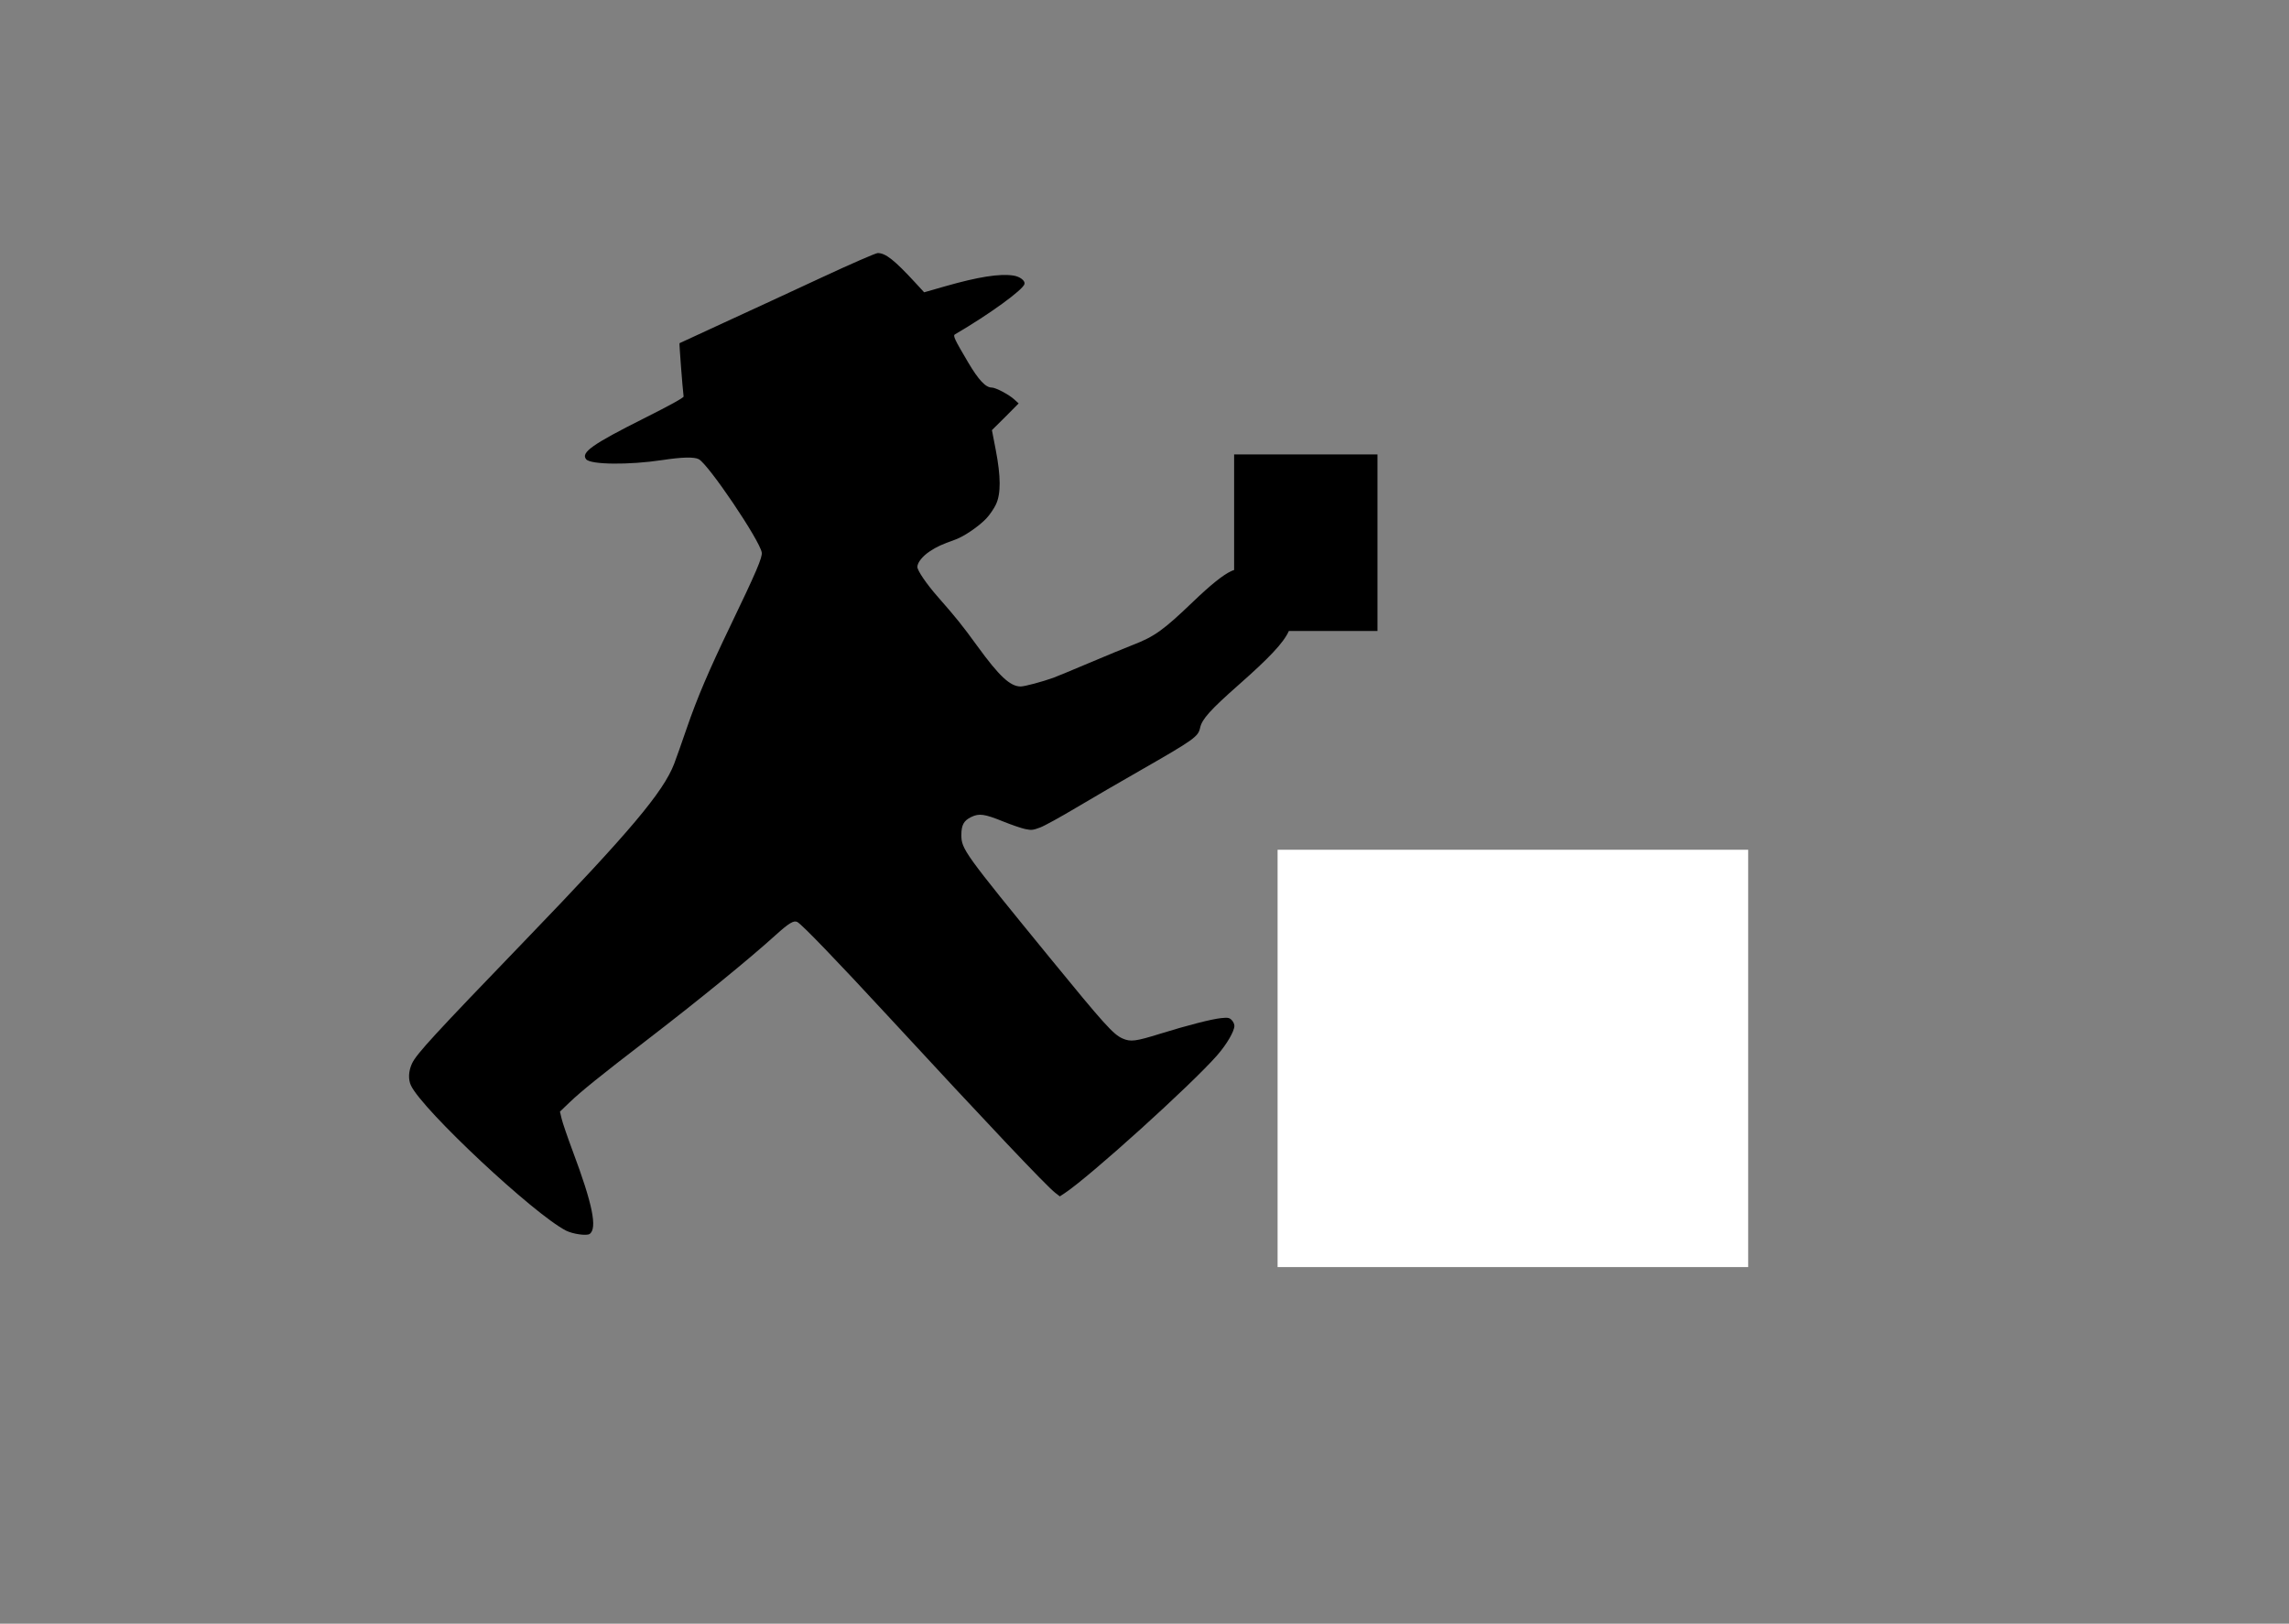 <?xml version="1.0"?><svg width="559.37" height="396.85" xmlns="http://www.w3.org/2000/svg">
 <rect width="100%" height="100%" fill="#808080" stroke="none"/>
 <title>Dark Green Man</title>

 <g>
  <title>Layer 1</title>
  <g id="layer1">
   <path fill="#000000" fill-rule="evenodd" id="rect3958" d="m214.493,61.85c-0.476,0 -6.635,2.685 -13.688,5.969c-7.052,3.284 -17.719,8.22 -23.719,10.969c-5.999,2.749 -10.962,5.043 -11.031,5.094c-0.097,0.071 0.727,10.846 1,13.031c0.036,0.292 -3.351,2.166 -9.75,5.375c-12.553,6.295 -15.421,8.332 -14.062,9.969c1.103,1.329 10.473,1.424 18.625,0.188c4.82,-0.731 7.734,-0.795 8.875,-0.219c2.336,1.181 14.919,19.811 15.406,22.812c0.192,1.184 -1.341,4.764 -7.719,18.031c-5.211,10.84 -8.026,17.409 -10.625,24.969c-1.136,3.304 -2.506,7.212 -3.062,8.656c-2.65,6.884 -10.846,16.617 -36.031,42.75c-22.719,23.573 -26.937,28.152 -28.031,30.5c-0.86,1.845 -0.958,3.883 -0.25,5.375c2.848,6.003 30.137,31.532 37.906,35.469c1.639,0.831 5.029,1.312 5.75,0.812c1.934,-1.34 0.721,-7.315 -4.094,-20.156c-1.304,-3.478 -2.53,-7.085 -2.75,-8.031l-0.406,-1.719l2.344,-2.25c2.836,-2.715 7.569,-6.535 18.625,-15.031c12.892,-9.907 25.176,-19.923 31.75,-25.875c3.196,-2.894 4.429,-3.643 5.281,-3.188c1.159,0.62 9.485,9.257 22.438,23.281c24.206,26.208 38.494,41.312 40.625,42.938l1.094,0.844l1.188,-0.781c6.294,-4.192 30.951,-26.491 37.25,-33.688c2.35,-2.684 4.219,-5.889 4.219,-7.219c0,-0.407 -0.287,-1.037 -0.656,-1.406c-0.592,-0.592 -0.919,-0.644 -2.625,-0.469c-2.261,0.232 -8.201,1.748 -14.844,3.812c-6.008,1.868 -7.234,2.034 -9.219,1.156c-2.249,-0.995 -4.467,-3.461 -17.625,-19.562c-21.116,-25.84 -21.75,-26.718 -21.75,-30.188c0,-2.428 0.606,-3.504 2.406,-4.375c1.948,-0.943 3.265,-0.747 7.812,1.094c2.009,0.813 4.432,1.646 5.375,1.844c1.54,0.323 1.906,0.279 3.656,-0.375c1.072,-0.401 5.034,-2.587 8.813,-4.844c3.779,-2.256 10.881,-6.369 15.75,-9.156c13.127,-7.516 14.077,-8.223 14.531,-10.375c0.448,-2.124 2.572,-4.449 9.5,-10.562c7.238,-6.388 10.877,-10.159 12.188,-13.094l21.656,0l0,-43.156l-35.031,0l0,28.25c-0.257,0.076 -0.491,0.177 -0.719,0.281c-1.977,0.908 -5.006,3.34 -9.312,7.469c-7.302,7.001 -9.431,8.513 -14.719,10.562c-1.913,0.741 -6.75,2.743 -10.75,4.438c-4,1.695 -7.905,3.31 -8.688,3.594c-2.585,0.937 -7.009,2.125 -7.969,2.125c-2.552,0 -5.236,-2.494 -10.594,-9.875c-3.695,-5.09 -5.206,-6.962 -9.656,-12.031c-2.761,-3.145 -5,-6.427 -5,-7.312c0,-1.069 1.264,-2.64 3.031,-3.812c1.653,-1.097 2.845,-1.665 6.25,-2.875c2.108,-0.749 5.786,-3.255 7.594,-5.188c0.827,-0.884 1.883,-2.443 2.344,-3.438c1.207,-2.604 1.194,-6.733 -0.062,-13.281l-0.938,-4.844l3.281,-3.25l3.25,-3.281l-1.062,-0.969c-1.289,-1.18 -4.533,-2.906 -5.5,-2.906c-1.495,0 -3.221,-1.827 -5.781,-6.156c-3.343,-5.654 -3.753,-6.532 -3.219,-6.844c8.44,-4.929 16.732,-10.953 17,-12.344c0.156,-0.808 -1.162,-1.798 -2.719,-2.031c-3.391,-0.509 -8.58,0.312 -16.688,2.625l-5.125,1.469l-2.156,-2.344c-5.107,-5.537 -7.263,-7.25 -9.188,-7.25z"/>
   <path fill="#000000" fill-rule="nonzero" id="path36" d="m322.441,221.509l0,79.426l81.153,0l0,-79.426l-81.153,0zm1.727,1.727l75.973,0c-18.418,26.189 -50.073,57.843 -75.973,75.973l0,-75.973z"/>
  </g>
  <rect id="svg_1" height="97" width="110" y="210.192" x="314.708" stroke-width="5" stroke="#ffffff" fill="#ffffff"/>
 </g>
</svg>
